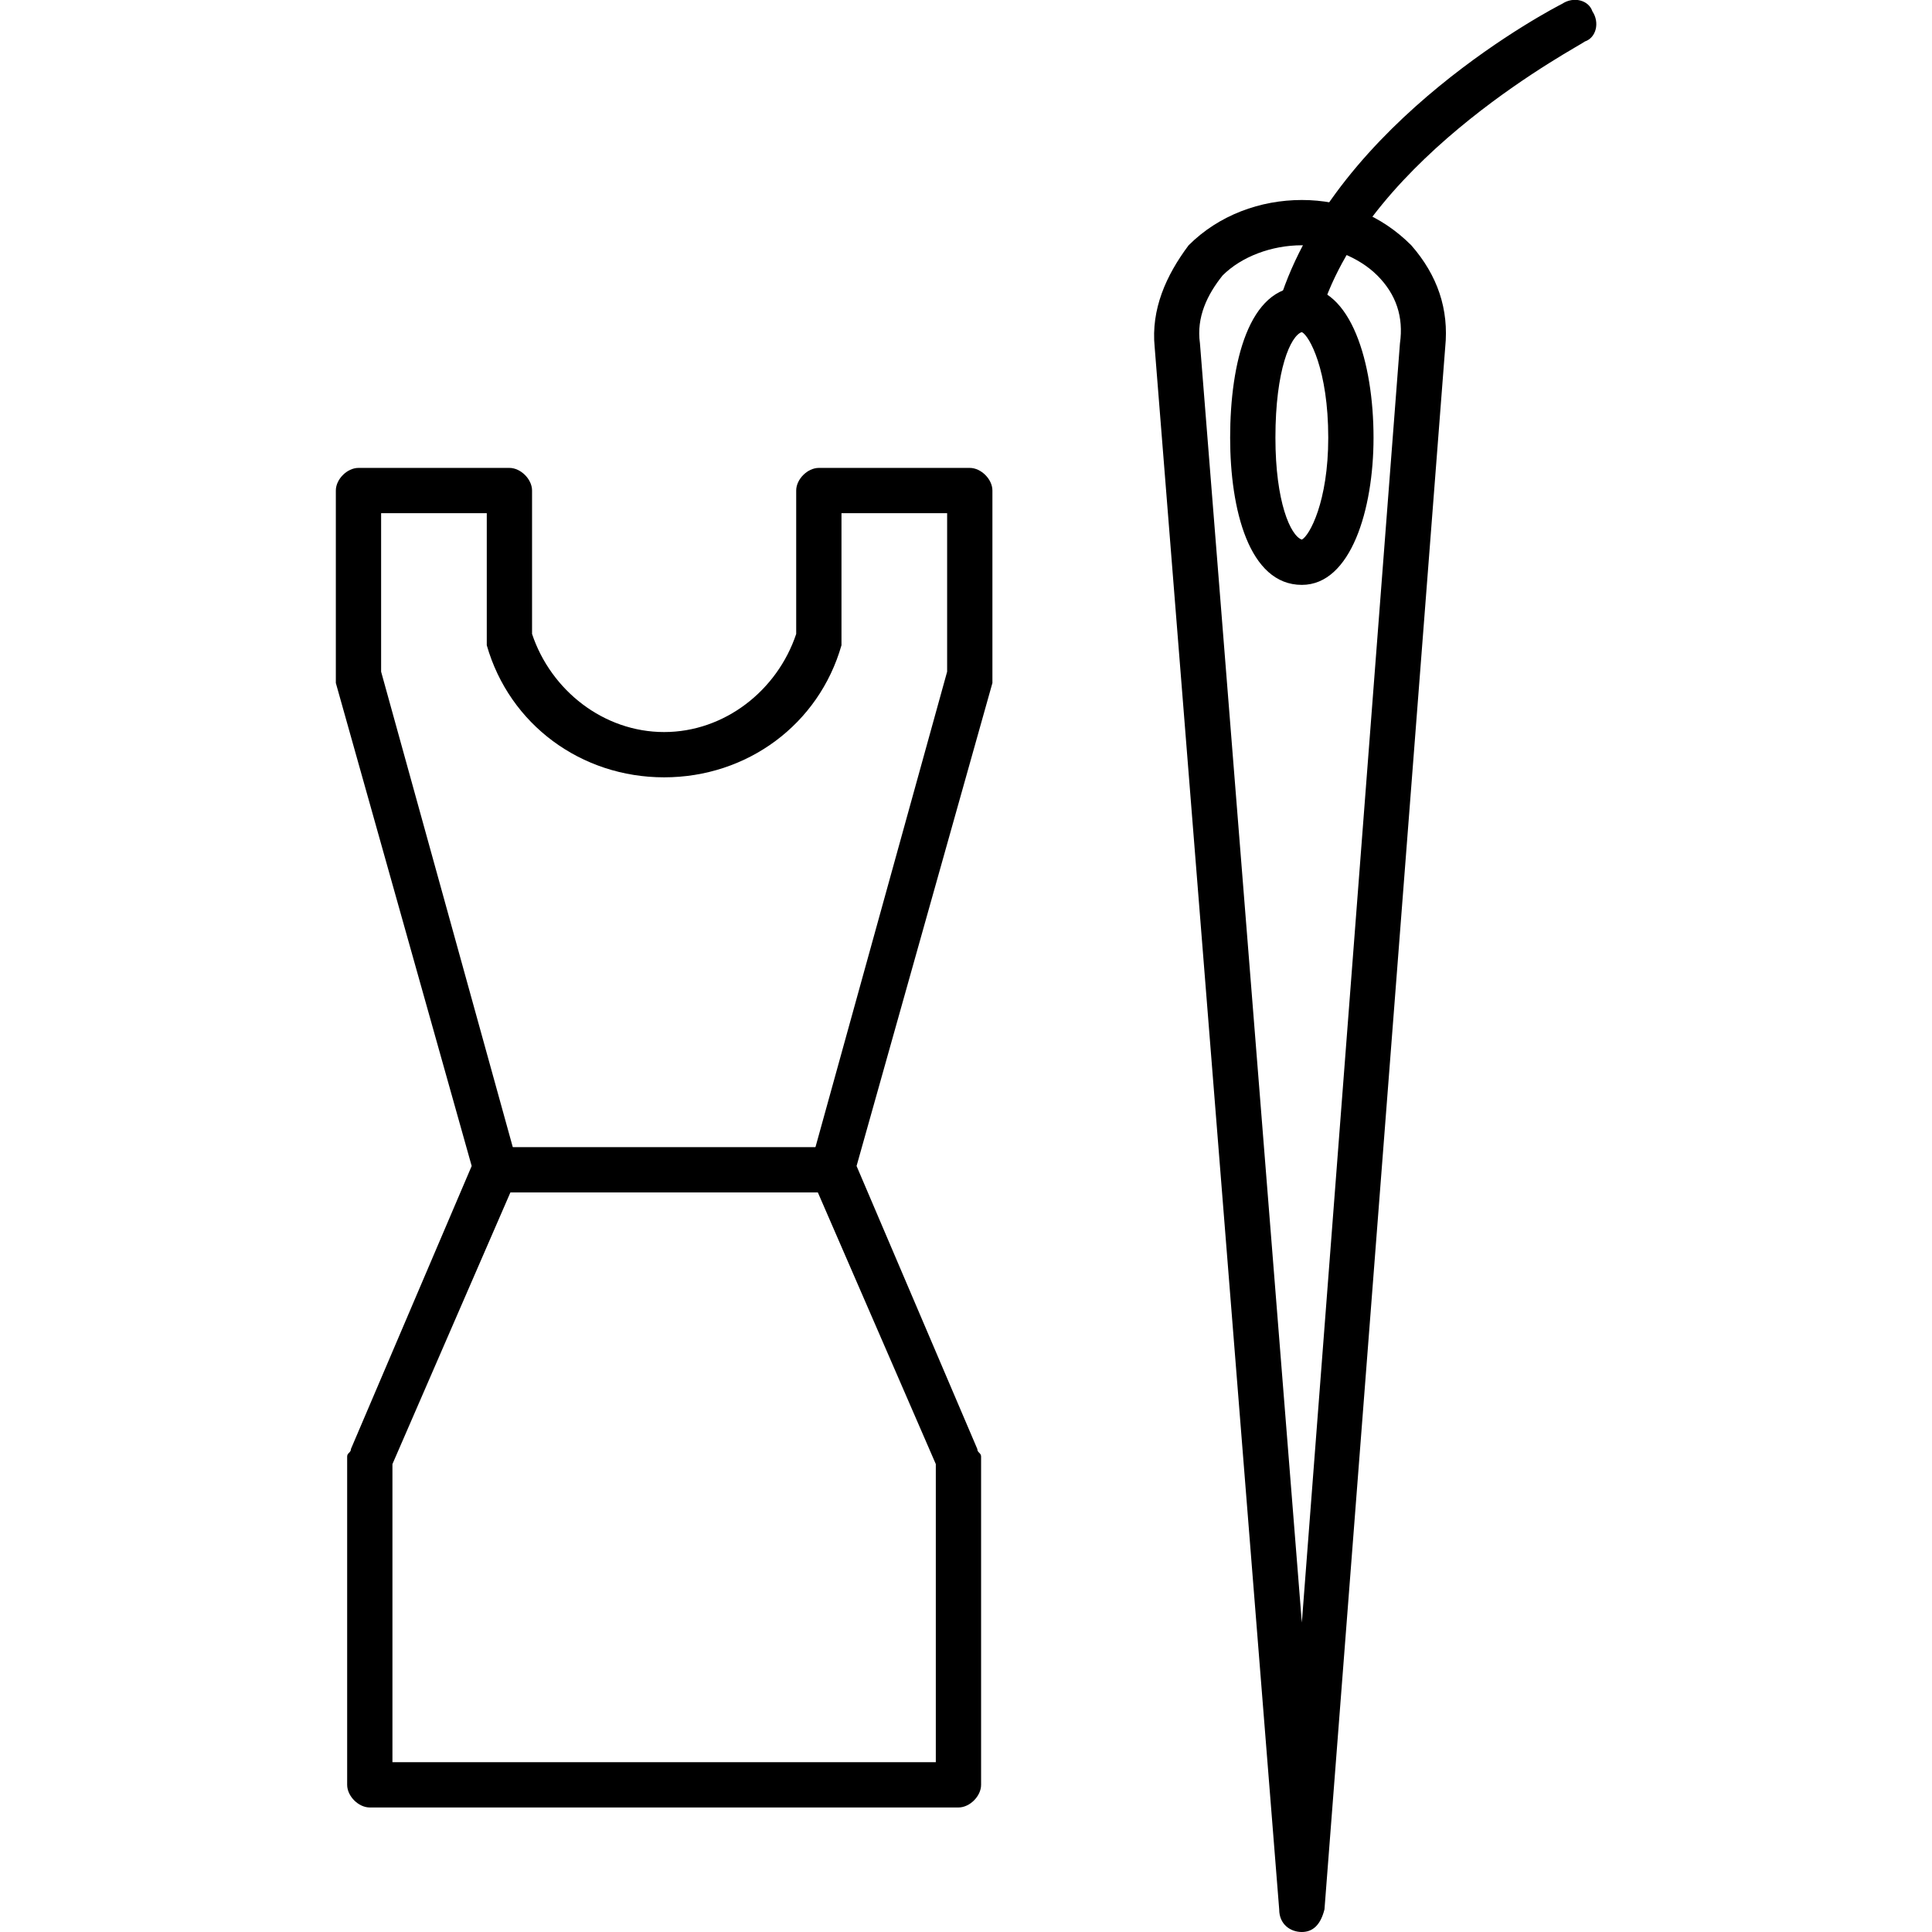 <svg xmlns="http://www.w3.org/2000/svg" viewBox="0 0 512 512" style="enable-background:new 0 0 512 512" xml:space="preserve" fill-rule="evenodd"><path d="M345 512c-3 0-6-2-6-6L306 92c-1-10 3-19 9-27 8-8 19-12 30-12s21 4 29 12c7 8 10 17 9 27l-32 414c-1 4-3 6-6 6zm0-447c-8 0-16 3-21 8-4 5-7 11-6 18l27 339 26-339c1-7-1-13-6-18s-13-8-20-8z" data-original="#000000"/><path d="M345 155c-14 0-19-20-19-39 0-20 5-40 19-40 13 0 19 20 19 40 0 19-6 39-19 39zm0-67c-3 1-7 10-7 28 0 17 4 26 7 27 2-1 7-10 7-27 0-18-5-27-7-28z" data-original="#000000"/><path d="M345 88c-1 0-2 0-2-1-3-1-5-4-4-7 15-48 73-78 75-79 3-2 7-1 8 2 2 3 1 7-2 8-1 1-57 30-70 72 0 3-3 5-5 5zm-91 391H98c-3 0-6-3-6-6v-87c0-1 1-1 1-2l32-75-36-128v-51c0-3 3-6 6-6h40c3 0 6 3 6 6v38c5 15 19 26 35 26s30-11 35-26v-38c0-3 3-6 6-6h40c3 0 6 3 6 6v51l-36 128 32 75c0 1 1 1 1 2v87c0 3-3 6-6 6zm-150-12h144v-79l-33-76c-1-1-1-3 0-4l36-130v-42h-28v35c-6 21-25 35-47 35s-41-14-47-35v-35h-28v42l36 130c1 1 1 3 0 4l-33 76z" data-original="#000000"/><path d="M220 316h-88c-4 0-6-3-6-6 0-4 2-6 6-6h88c4 0 6 2 6 6 0 3-2 6-6 6z" data-original="#000000"/></svg>